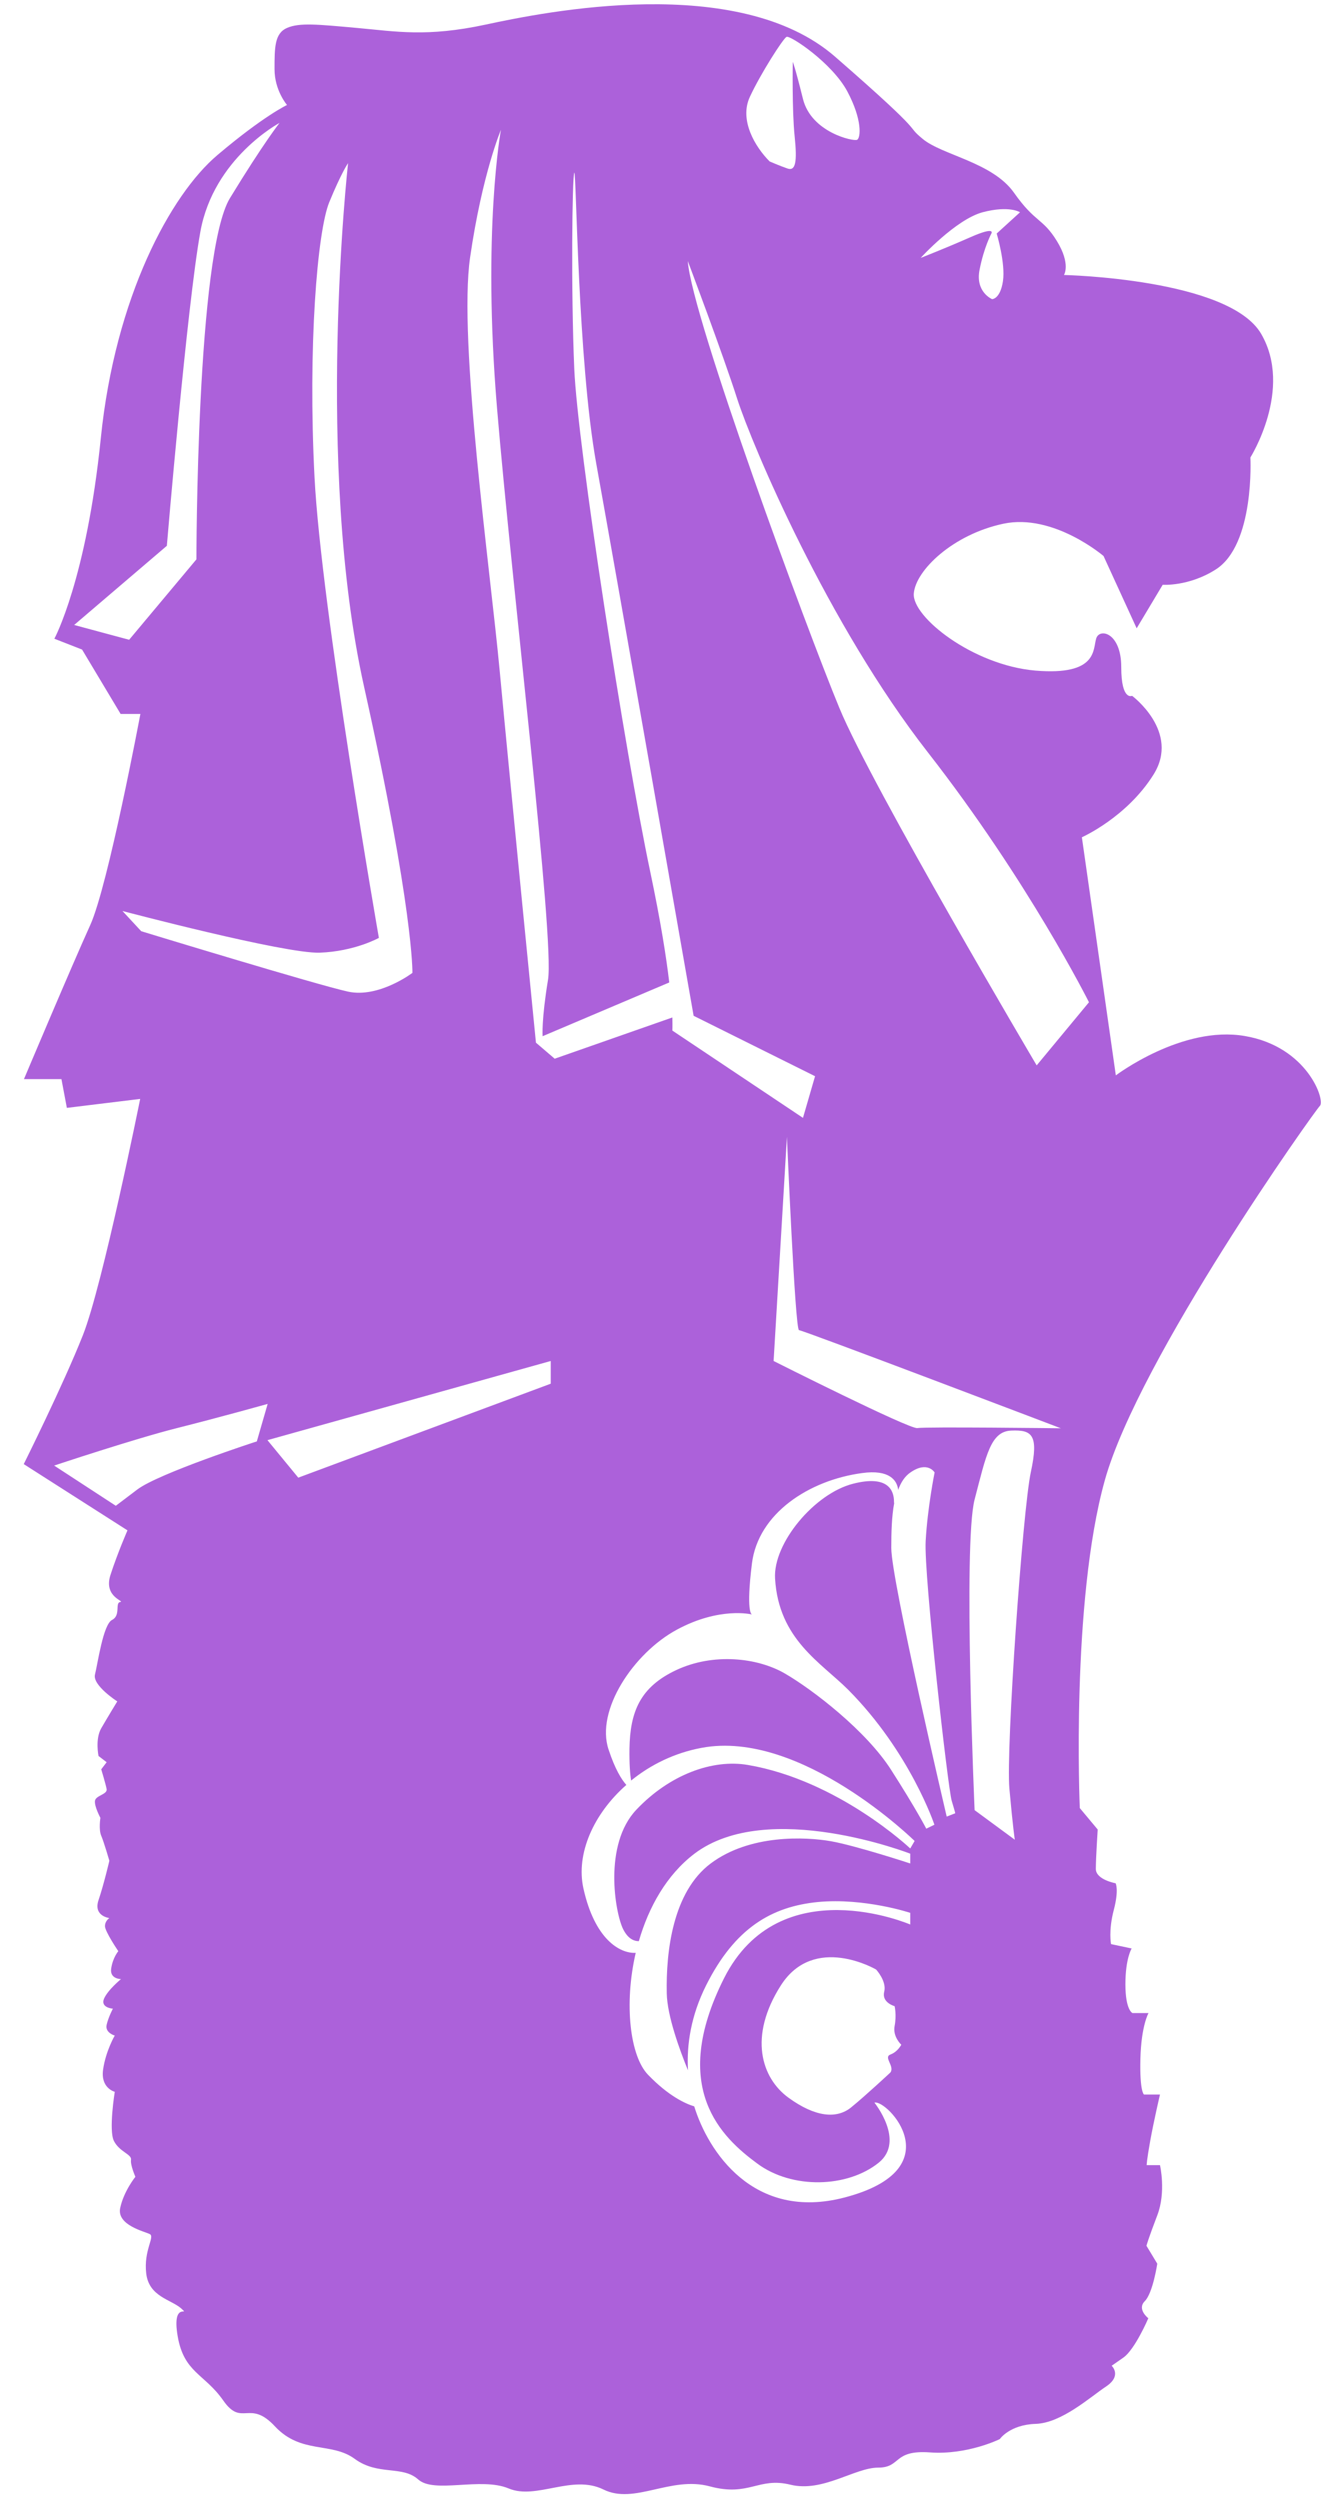 <?xml version="1.0" encoding="utf-8"?>
<!-- Generator: Adobe Illustrator 18.0.0, SVG Export Plug-In . SVG Version: 6.00 Build 0)  -->
<!DOCTYPE svg PUBLIC "-//W3C//DTD SVG 1.1//EN" "http://www.w3.org/Graphics/SVG/1.1/DTD/svg11.dtd">
<svg xmlns="http://www.w3.org/2000/svg" xmlns:xlink="http://www.w3.org/1999/xlink" version="1.1" id="Слой_2" x="0px" y="0px" viewBox="464 0 639 1200" enable-background="new 464 0 639 1200" xml:space="preserve">
<path fill="#AC61DA" stroke="" stroke-width="2" stroke-miterlimit="10" d="M1097.7,530.8c2.6-2.6-6-28.4-36.1-33.5  c-30.1-5.2-61.9,18.9-61.9,18.9l-16.3-114.3c0,0,21.5-9.5,34.4-30.1s-10.3-37.8-10.3-37.8s-5.2,2.6-5.2-13.8s-10.3-18.9-12-13.8  c-1.7,5.2,0.9,18-29.2,15.5c-30.1-2.6-59.3-25.8-58.4-37c0.9-11.2,18.9-28.4,43-33.5s48.1,15.5,48.1,15.5l15.9,34.7l12.5-20.9  c0,0,12.5,0.9,25.4-7.3c18.9-11.9,16.7-53.8,16.7-53.8s20.6-32.7,5.2-59.3S974.8,132,974.8,132s3.4-5.2-3.4-16.3  c-6.9-11.2-10.3-8.6-20.6-23.2s-34.4-18-43.8-25.8s4.3,0.9-42.1-39.5C818.5-13.2,725.6,5.7,697.2,11.8s-43,3.3-61.9,1.6  c-18.9-1.7-27.5-2.6-33.5,0s-6,9.5-6,19.8s6,17.2,6,17.2s-11.2,5.2-33.5,24.1c-22.3,18.9-49,67.9-55.9,135.8  c-6.9,67.9-22.3,96.3-22.3,96.3l13.3,5.2l18.5,30.9h9.5c0,0-15.5,82.5-24.1,101.4S475.5,518,475.5,518h18l2.6,13.8l35.2-4.3  c0,0-18,89.4-27.5,113.4c-9.5,24-28.4,61.9-28.4,61.9l49.8,31.8c0,0-4.7,10.7-8.2,21.5c-3.4,10.7,7.3,12.5,4.7,12.9s0.4,6.4-3.9,8.6  c-4.3,2.1-6.9,21.1-8.2,26.2c-1.3,5.2,10.7,12.9,10.7,12.9s-4.7,7.7-7.7,12.9s-1.3,13.3-1.3,13.3l3.9,3l-2.6,3.4  c0,0,2.1,6.9,2.6,9.5c0.4,2.6-5.2,3-5.6,5.6s2.6,8.2,2.6,8.2s-0.9,5.6,0.4,8.6c1.3,3,3.9,12,3.9,12s-2.6,11.2-5.2,18.9  c-2.6,7.7,5.2,8.6,5.2,8.6s-2.1,1.3-2.1,3.9c0,2.6,6.4,12,6.4,12s-2.6,3-3.4,8.2c-0.9,5.2,4.7,5.2,4.7,5.2s-6.4,5.2-8.2,9.5  c-1.7,4.3,4.3,4.7,4.3,4.7s-2.1,3.9-3,7.7c-0.9,3.9,3.9,5.2,3.9,5.2s-4.3,7.3-5.6,16.3c-1.3,9,5.6,10.7,5.6,10.7s-3,18.5-0.4,23.6  c2.6,5.2,8.6,6.4,8.2,9c-0.4,2.6,2.1,8.2,2.1,8.2s-5.6,6.9-7.3,15c-1.7,8.2,11.6,11.2,14.2,12.5c2.6,1.3-3,7.7-1.7,18.9  s12,12.5,16.8,16.8c4.7,4.3-4.7-4.3-1.7,13.3s12.9,18,21.9,30.9s12.5-0.9,24.9,12.5c12.5,13.3,27.1,7.3,38.2,15.5  c11.2,8.2,22.8,3,30.5,9.9s30.1-1.3,43.4,4.3c13.3,5.6,30.5-6.9,45.5,0.5s32.2-6.6,51.1-1.5s23.2-4.6,38.7-0.8s30.9-8.2,42.1-8.2  c11.2,0,6.9-8.6,24.9-7.3c18,1.3,33.5-6.4,33.5-6.4s4.7-6.9,17.2-7.3s26.2-12.9,33.9-18c7.7-5.2,2.6-9.9,2.6-9.9s0,0,5.6-3.9  s12-18.9,12-18.9s-5.6-4.3-1.7-8.2c3.9-3.9,6-18,6-18l-5.2-8.6c0,0,0.9-3.4,5.2-14.6s1.3-24.1,1.3-24.1h-6.4c0,0,0-2.1,1.7-11.6  s4.7-22.3,4.7-22.3h-7.7c0,0-2.1-1.3-1.7-17.2s3.9-21.9,3.9-21.9h-7.7c0,0-3.4-1.3-3.4-13.8s3-17.2,3-17.2l-9.9-2.1  c0,0-1.3-6.4,1.3-16.3c2.6-9.9,0.9-12.9,0.9-12.9s-9.5-1.7-9.5-6.9s0.9-18.9,0.9-18.9l-8.6-10.3c0,0-4.3-98.8,12-157.3  S1095.1,533.3,1097.7,530.8z M935.7,101.9c12.9-3.4,18,0,18,0l-11.2,10.2c0,0,4.3,14.3,3,22.9s-5.2,8.6-5.2,8.6s-8.2-3.4-6-14.2  c2.1-10.7,5.6-17.2,5.6-17.2s2.6-3.9-10.1,1.7c-12.7,5.6-23.8,9.9-23.8,9.9S922.8,105.4,935.7,101.9z M824,46.5  c5.2-11.2,15.9-27.9,17.6-28.8c1.7-0.9,21.9,12.5,29.2,26.2c7.3,13.7,6.4,22.3,4.7,23.2c-1.7,0.9-22-3.5-26-19.6s-4.9-17.8-4.9-17.8  s-0.4,23.2,0.9,35.7c1.3,12.5,0.4,16.8-3.4,15.5s-8.6-3.4-8.6-3.4C826.6,70.6,818.8,57.7,824,46.5z M526,307.1l-26.4-7.1l44.5-38  c0,0,9.7-115.4,16.1-150.8s38-52.2,38-52.2s-7.7,9.7-23.8,36.1c-16.1,26.4-16.1,173.4-16.1,173.4L526,307.1z M522.8,437.3  c0,0,78,20.6,94.7,20c16.8-0.6,28.4-7.1,28.4-7.1S618.2,291.6,615,229.1s1.3-118,7.1-132.1c5.8-14.1,9-18.7,9-18.7  s-16.1,144.4,7.7,251.4C662.6,436.7,662,467,662,467s-16.1,12.2-30.9,9c-14.8-3.2-99.3-29-99.3-29L522.8,437.3z M529.9,715  c-10.3,7.8-10.3,7.8-10.3,7.8L490,703.5c0,0,38.7-12.9,59-18s43.5-11.6,43.5-11.6l-5.2,18C587.2,691.9,540.2,707.2,529.9,715z   M728.4,664.2l-121.2,45.1l-14.8-18l136-38V664.2z M730.3,508.2l-9-7.7c0,0-12.9-130.2-17.4-178.5s-20-158.6-14.2-198.5  c5.8-40,14.8-61.2,14.8-61.2s-9,48.3-1.9,133.4s27.7,255.2,24.5,274.6s-2.6,27.1-2.6,27.1l60.8-25.8c-1.4-12-4.1-29.3-9.2-53.5  c-12.2-58-34.8-203.7-36.4-241.1s-1-92.2,0-94.1s1.6,90.2,10.6,139.9S797,487.6,797,487.6l58.3,29l-5.8,20l-62.7-41.9  c0,0,0.1-1.9,0-6.3L730.3,508.2z M918.5,872c0,0-26.6-113.4-26.6-128.9c0-7.6,0.2-15.2,1.4-21.6c-0.1-0.1-0.1-0.4-0.1-0.7  c0-5.6-3.1-12.8-19.6-8.6c-18.6,4.7-38.5,28.6-37.5,45.5c1.7,29.2,22,40.3,35.1,53.4c29.8,30,41.4,64.8,41.4,64.8l-3.9,1.9  c0,0-4.7-9.2-16.8-28.1c-12-18.9-37.8-38.7-51.1-46.4c-13.3-7.7-34.4-9.9-52-1.7c-17.6,8.2-22.3,20.2-22.6,37.8  c-0.1,7.5,0.3,12.3,0.8,15.3c9.3-7.6,20.9-13.3,33.8-15.7c47.7-9,102.3,44.7,102.3,44.7l-2.1,3.6c0,0-34.5-32.7-78-40.1  c-17-2.9-37.6,4.7-53.5,21.5s-10.2,49.4-6.4,57.2c2.2,4.5,5,5.9,7.6,5.9c4.7-16.3,13.3-31.8,26.7-42c35.2-26.6,103.6,0,103.6,0v4.7  c0,0-26.2-8.6-38.2-10.7c-12-2.1-38.8-3.4-57.6,10.7c-18.3,13.7-21.5,42.5-21.1,62.3c0.2,10.9,6.3,27.5,10.2,37  c-0.7-12.3,1.4-26.2,8.7-40.8c13.8-27.5,31.4-37.8,53.7-40c22.3-2.1,44.3,5.2,44.3,5.2v5.6c0,0-62.7-27.1-89.4,25.8  c-26.6,52.9-0.9,76.5,15.9,88.9c16.8,12.5,43.4,11.7,58.4-0.4c12.8-10.4-2.1-28.8-2.1-28.8c6-1.7,37.9,31.8-14.2,45.5  c-44.1,11.6-65.8-22.5-72.3-43.7c-4.3-1.3-12.4-5-22.2-15.2c-8.6-8.9-11.6-33.8-5.9-58.5c-7.7,0.4-19.7-6.6-25.1-30.9  c-3.7-16.7,4.9-35.9,20.6-49.7c-2.3-2.6-5.4-7.5-8.5-16.9c-6.4-18.9,12-46.4,32.7-57.6c20.5-11.1,35.9-7.4,36.1-7.3  c-0.2-0.1-2.9-1.2,0-24.5c3-24.1,27.5-40,52.9-43.4c13-1.8,16.8,3.4,17.3,8.1c1.3-3.6,3.2-6.6,5.9-8.4c8.2-5.7,11.6,0,11.6,0  s-3.4,16.7-4.3,33c-0.9,16.3,10.7,118.6,12.5,124.6s1.7,6,1.7,6L918.5,872z M891.5,994.8c0,0-12,11.2-18.9,16.8  c-6.9,5.6-17.2,4.7-30.1-4.7s-19.3-29.3-3.6-53.9c16-25,45.7-7.6,45.7-7.6s5.2,5.6,3.9,10.7c-1.3,5.2,5,6.9,5,6.9s1,4.3,0,9.5  s3.2,9,3.2,9s-1.7,3.4-5.2,4.7S893.6,991.8,891.5,994.8z M958.9,706.6c-3.9,18-12,133.1-10.3,152s2.6,24.5,2.6,24.5l-19.3-14.2  c0,0-5.6-127.6,0-149.1c5.6-21.5,7.7-32.7,17.6-33.1S962.8,688.6,958.9,706.6z M904.4,685.5c-3.9,0.6-69-32.2-69-32.2l6.4-107.6  c0,0,3.9,92.8,5.8,92.8c1.9,0,125.7,47.1,125.7,47.1S908.2,684.8,904.4,685.5z M961.7,511.4c0,0-79.3-134.1-94.7-171.5  c-15.5-37.4-70.9-187.6-72.8-214.6c0,0,16.8,44.5,23.8,66.4c7.1,21.9,43.2,107.6,91.5,169.5s77.3,119.9,77.3,119.9L961.7,511.4z"/>
</svg>
